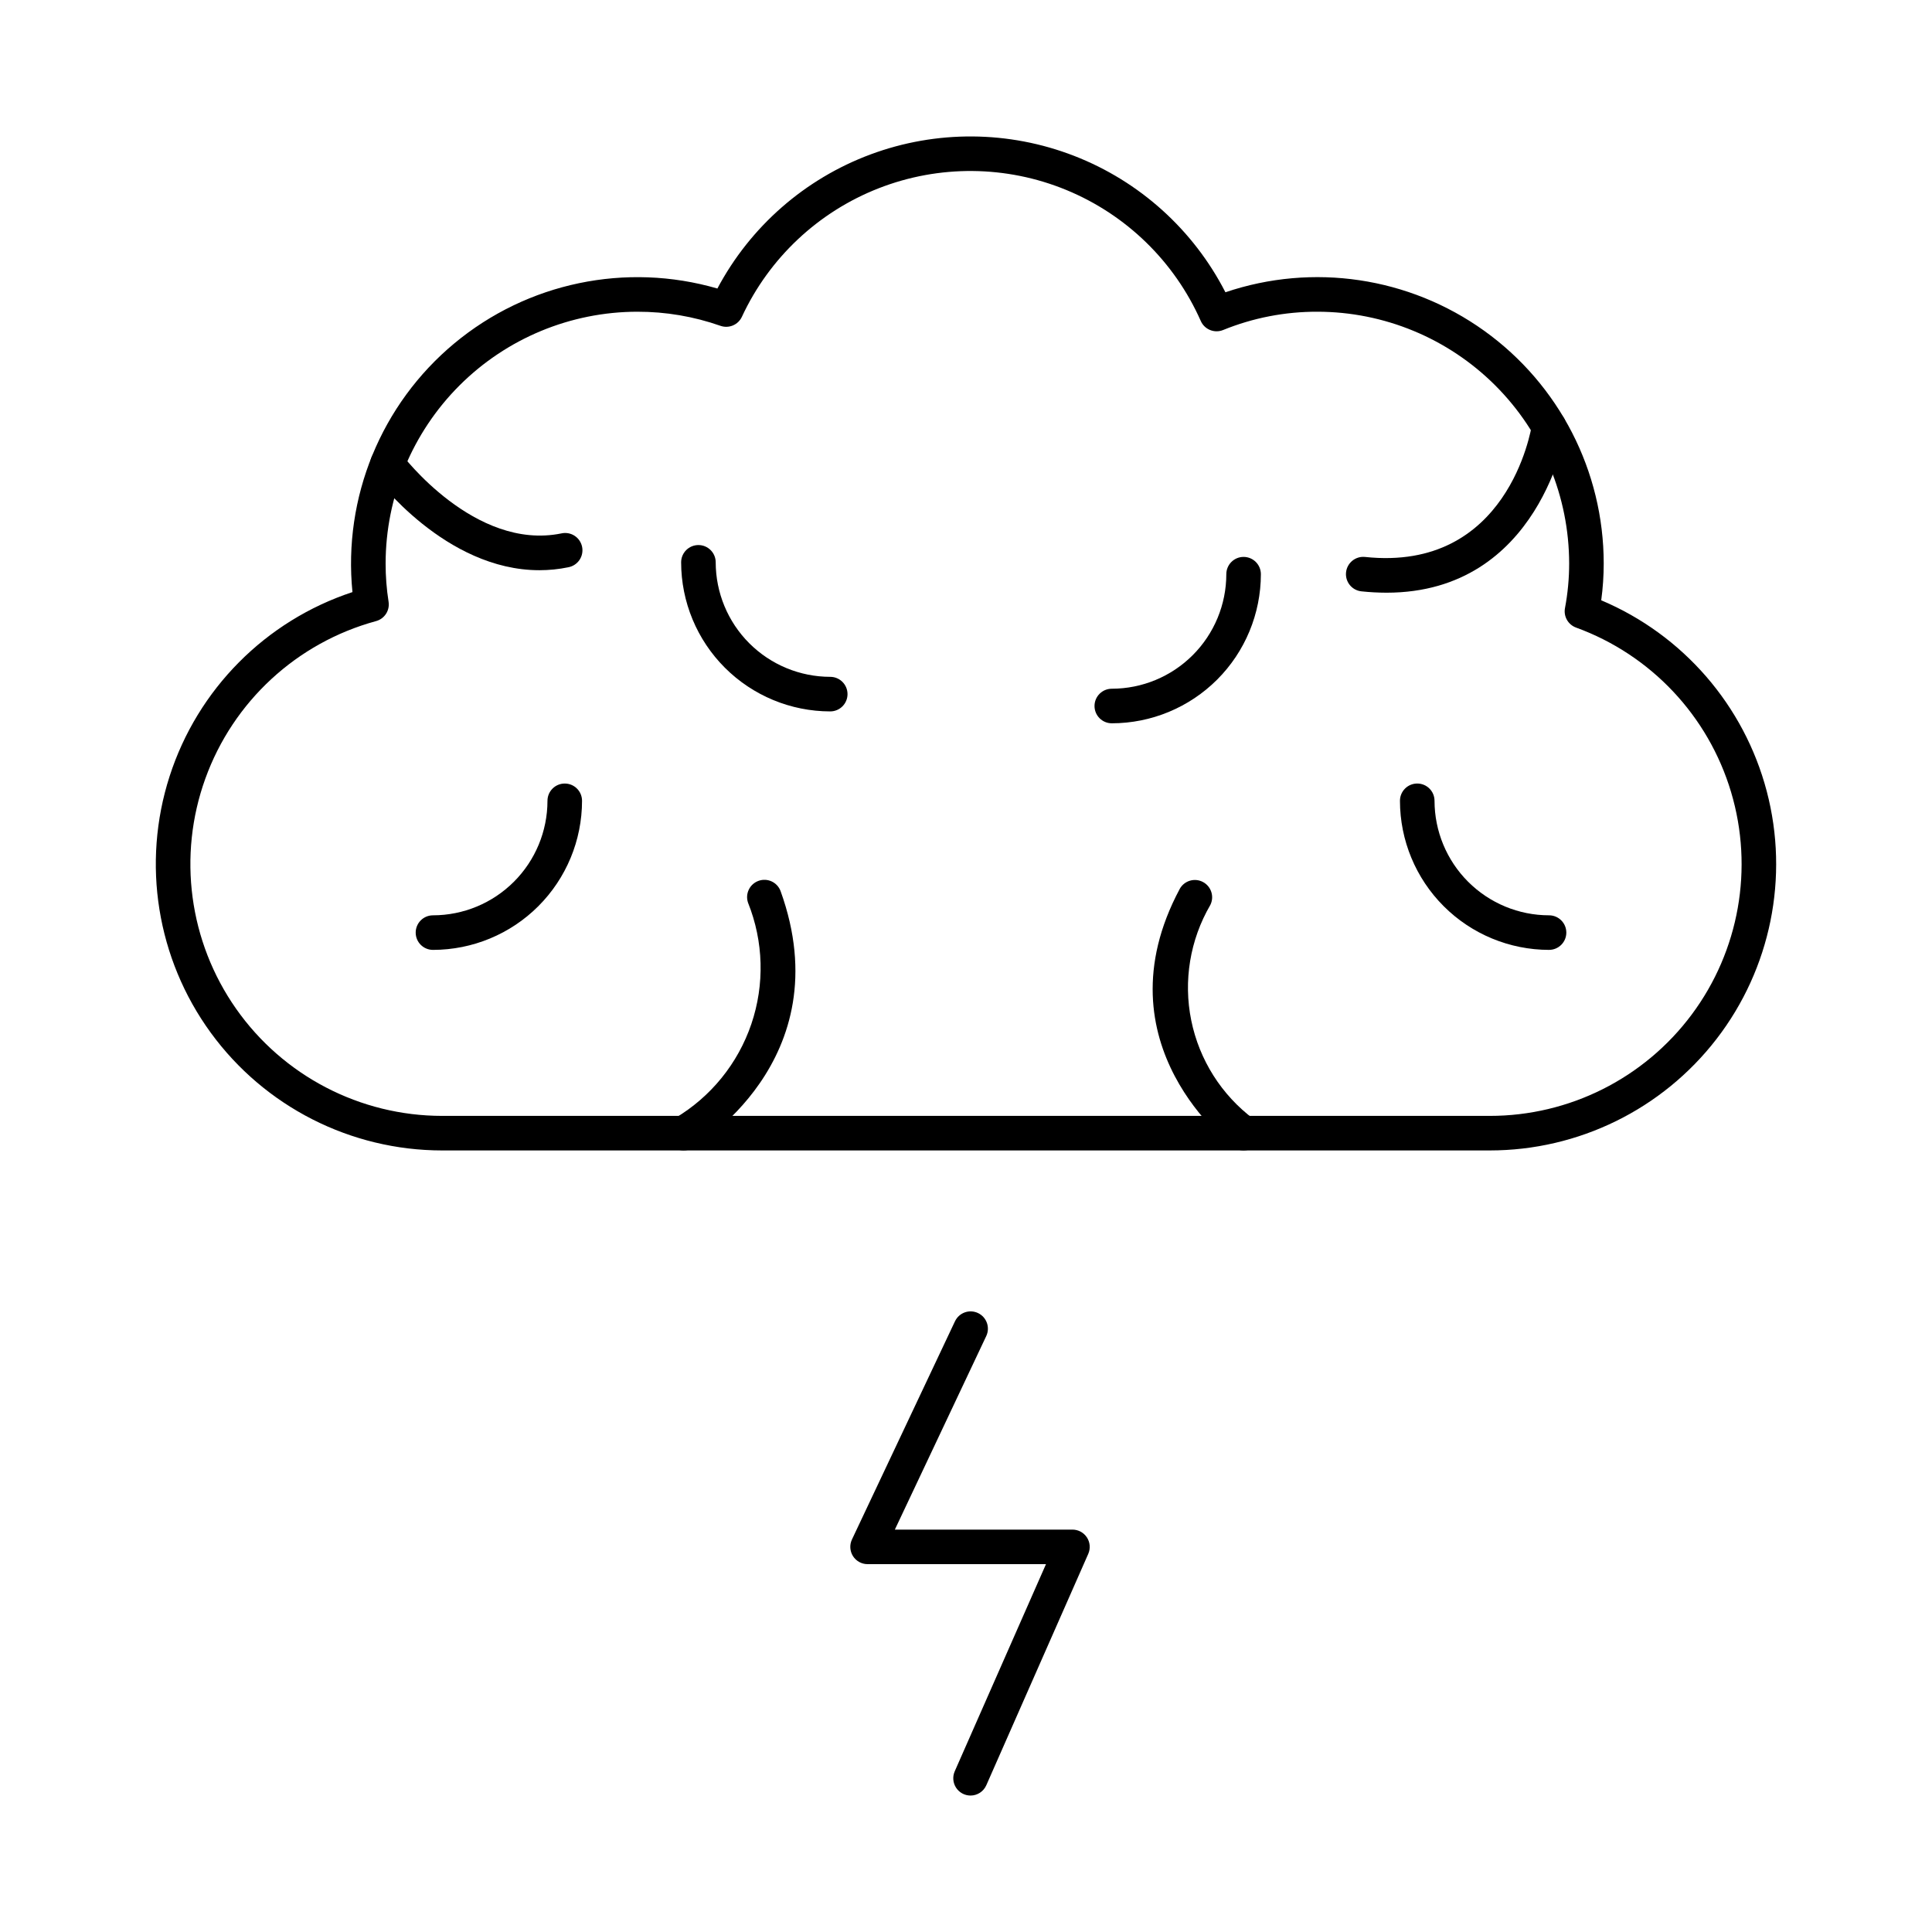 <?xml version="1.0" encoding="UTF-8"?>
<!-- Uploaded to: SVG Repo, www.svgrepo.com, Generator: SVG Repo Mixer Tools -->
<svg fill="#000000" width="800px" height="800px" version="1.1" viewBox="144 144 512 512" xmlns="http://www.w3.org/2000/svg">
 <g>
  <path d="m538.77 448.88h-277.6c-24.25-0.008-47.039-11.605-61.32-31.203-14.281-19.602-18.336-44.844-10.91-67.934 7.426-23.086 25.434-41.234 48.465-48.832-2.504-25.09 7.609-49.785 26.992-65.91 19.383-16.121 45.508-21.57 69.719-14.539 8.727-16.422 23.176-29.066 40.602-35.543 17.43-6.477 36.629-6.336 53.961 0.398 17.332 6.734 31.59 19.594 40.07 36.141 23.164-7.848 48.691-4.055 68.57 10.195 19.879 14.25 31.676 37.203 31.684 61.664 0 3.266-0.219 6.531-0.66 9.766 21.68 9.16 37.883 27.859 43.867 50.621 5.981 22.762 1.062 47.012-13.316 65.645-14.375 18.633-36.586 29.543-60.121 29.531zm-225.87-222.27c-17.684 0.02-34.641 7.055-47.148 19.559-12.504 12.508-19.539 29.465-19.559 47.152-0.004 3.398 0.258 6.793 0.785 10.152 0.363 2.309-1.07 4.519-3.328 5.129-20.973 5.711-37.852 21.281-45.23 41.73-7.383 20.445-4.34 43.207 8.148 61 12.488 17.789 32.863 28.383 54.602 28.391h277.6c21.09 0.016 40.941-9.938 53.543-26.844 12.605-16.906 16.477-38.777 10.438-58.98-6.035-20.203-21.266-36.367-41.078-43.586-2.106-0.77-3.348-2.945-2.938-5.148 0.738-3.906 1.109-7.871 1.109-11.844-0.02-17.691-7.055-34.652-19.566-47.16-12.508-12.504-29.469-19.539-47.16-19.551-8.562-0.023-17.047 1.621-24.98 4.848-2.297 0.934-4.926-0.129-5.922-2.402-6.961-15.727-19.723-28.156-35.625-34.707-15.898-6.551-33.715-6.711-49.734-0.453-16.016 6.262-29 18.461-36.246 34.059-0.992 2.137-3.449 3.172-5.676 2.391-7.078-2.488-14.531-3.75-22.035-3.734z"/>
  <path d="m364.02 332.53c-10.473-0.008-20.516-4.176-27.926-11.582-7.406-7.406-11.574-17.449-11.586-27.926 0-2.527 2.051-4.578 4.582-4.578 2.527 0 4.578 2.051 4.578 4.578 0.012 8.047 3.211 15.762 8.902 21.453 5.691 5.688 13.406 8.887 21.449 8.895 2.531 0 4.582 2.051 4.582 4.582s-2.051 4.578-4.582 4.578z"/>
  <path d="m258.74 395.73c-2.527 0-4.578-2.051-4.578-4.578 0-2.531 2.051-4.582 4.578-4.582 8.047-0.008 15.762-3.207 21.449-8.898 5.691-5.688 8.891-13.402 8.898-21.449 0-2.531 2.051-4.578 4.582-4.578 2.527 0 4.578 2.047 4.578 4.578-0.008 10.477-4.176 20.516-11.582 27.926-7.406 7.406-17.449 11.57-27.926 11.582z"/>
  <path d="m554.51 395.73c-10.473-0.012-20.516-4.176-27.922-11.582-7.41-7.41-11.574-17.449-11.586-27.926 0-2.531 2.051-4.578 4.582-4.578 2.527 0 4.578 2.047 4.578 4.578 0.012 8.047 3.211 15.758 8.898 21.449 5.691 5.688 13.402 8.891 21.449 8.898 2.531 0 4.582 2.051 4.582 4.582 0 2.527-2.051 4.578-4.582 4.578z"/>
  <path d="m438.64 335.68c-2.531 0-4.582-2.051-4.582-4.582 0-2.527 2.051-4.578 4.582-4.578 8.047-0.008 15.762-3.211 21.449-8.902 5.688-5.688 8.891-13.402 8.898-21.449 0-2.531 2.051-4.582 4.578-4.582 2.531 0 4.582 2.051 4.582 4.582-0.012 10.473-4.176 20.52-11.582 27.926-7.41 7.406-17.453 11.574-27.926 11.586z"/>
  <path d="m286.93 295.11c-24.867 0-43.109-24.273-43.945-25.402v0.004c-1.504-2.035-1.078-4.902 0.957-6.41 2.035-1.504 4.902-1.074 6.406 0.957 0.191 0.262 19.43 25.777 42.402 21.102 1.203-0.277 2.469-0.055 3.504 0.613 1.039 0.668 1.762 1.727 2.008 2.934 0.246 1.211-0.004 2.469-0.695 3.488-0.695 1.02-1.77 1.719-2.984 1.938-2.516 0.52-5.082 0.777-7.652 0.777z"/>
  <path d="m511.43 301.07c-2.215-0.004-4.434-0.125-6.641-0.359-2.516-0.266-4.34-2.523-4.074-5.039 0.27-2.519 2.523-4.34 5.043-4.074 37.773 4.012 43.969-33.555 44.234-35.152 0.379-2.504 2.715-4.223 5.215-3.844 2.504 0.379 4.223 2.715 3.844 5.219-0.07 0.438-6.906 43.25-47.621 43.25z"/>
  <path d="m325.18 448.88c-2.078 0.004-3.902-1.391-4.441-3.398-0.539-2.008 0.348-4.125 2.152-5.16 9.504-5.641 16.68-14.496 20.23-24.965 3.547-10.469 3.234-21.859-0.883-32.121-0.816-2.367 0.422-4.949 2.777-5.801 2.356-0.852 4.957 0.348 5.84 2.691 16.254 45.012-23.023 67.934-23.422 68.156-0.688 0.391-1.465 0.594-2.254 0.598z"/>
  <path d="m473.55 448.88c-0.965 0-1.906-0.309-2.684-0.875-0.367-0.266-36.348-27.109-14.199-68.48v-0.004c1.227-2.16 3.953-2.945 6.144-1.773 2.188 1.172 3.047 3.875 1.93 6.094-5.379 9.227-7.176 20.113-5.047 30.578 2.129 10.469 8.031 19.789 16.586 26.184 1.598 1.172 2.266 3.238 1.648 5.121-0.617 1.883-2.379 3.156-4.359 3.156z"/>
  <path d="m401.2 619.84c-1.547-0.004-2.984-0.785-3.828-2.074-0.844-1.293-0.98-2.926-0.363-4.34l24.188-54.91h-47.301c-1.562-0.008-3.016-0.812-3.852-2.137-0.832-1.32-0.934-2.981-0.27-4.394l27.305-57.828h0.004c1.078-2.289 3.805-3.269 6.094-2.188 2.289 1.078 3.269 3.809 2.191 6.094l-24.223 51.297h47.07c1.543 0.004 2.984 0.781 3.828 2.074s0.98 2.926 0.363 4.34l-27.023 61.332c-0.73 1.66-2.371 2.731-4.184 2.734z"/>
 </g>
</svg>